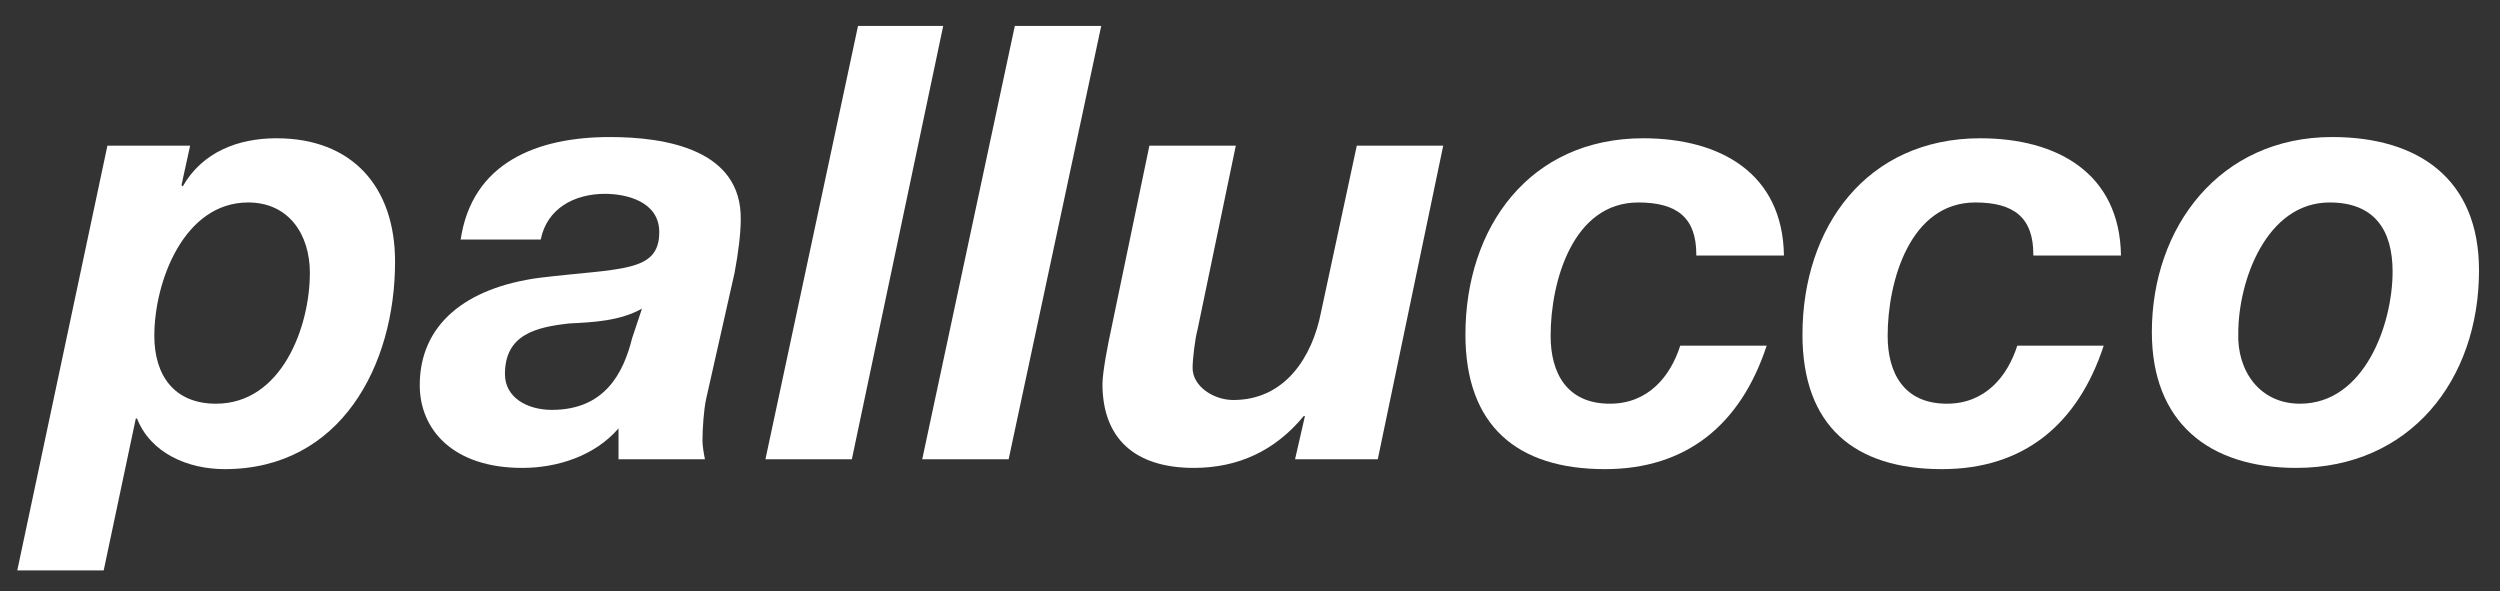 <?xml version="1.0" encoding="utf-8"?>
<!-- Generator: Adobe Illustrator 28.2.0, SVG Export Plug-In . SVG Version: 6.00 Build 0)  -->
<svg version="1.1" id="Livello_1" xmlns="http://www.w3.org/2000/svg" xmlns:xlink="http://www.w3.org/1999/xlink" x="0px" y="0px"
	 viewBox="0 0 202.5 47.9" style="enable-background:new 0 0 202.5 47.9;" xml:space="preserve">
<rect x="0" y="0" width="202.5" height="47.9" fill="#333333" stroke="none"/>
<style type="text/css">
	.st0{fill:#FFFFFF;}
</style>
<g>
	<path class="st0" d="M8.7,11.8h6.7L14.7,15l0.1,0.1c1.6-2.8,4.5-3.9,7.6-3.9c6.1,0,9.6,3.9,9.6,10c0,8.4-4.4,16.8-13.8,16.8
		c-3,0-6-1.3-7.1-4.1H11L8.4,46.2h-7L8.7,11.8z M12.5,27.2c0,3.2,1.6,5.5,5,5.5c5.3,0,7.6-6.2,7.6-10.6c0-3.1-1.7-5.7-5-5.7
		C14.9,16.4,12.5,22.8,12.5,27.2"/>
	<path class="st0" d="M37.3,19.5c0.9-6.4,6.3-8.4,12.1-8.4c4.5,0,10.7,1,10.6,6.7c0,1.1-0.2,2.7-0.5,4.3l-2.3,10.2
		c-0.2,0.9-0.3,2.5-0.3,3.4c0,0.4,0.1,1,0.2,1.5h-7v-2.5c-1.9,2.2-4.9,3.2-7.8,3.2c-5.6,0-8.3-3.1-8.3-6.7c0-4.9,3.7-7.9,9.7-8.7
		c6.6-0.8,9.7-0.4,9.7-3.7c0-2.5-2.7-3.1-4.4-3.1c-2.5,0-4.7,1.2-5.2,3.7H37.3z M52,25c-1.8,1-3.9,1.1-5.9,1.2
		c-2.7,0.3-5.2,0.9-5.2,4.1c0,1.9,1.8,2.9,3.8,2.9c4.3,0,5.8-3,6.5-5.8L52,25z"/>
	<polygon class="st0" points="69.5,2.1 76.4,2.1 69,37.2 62,37.2 	"/>
	<polygon class="st0" points="82.2,2.1 89.2,2.1 81.7,37.2 74.7,37.2 	"/>
	<path class="st0" d="M111.6,37.2h-6.7l0.8-3.5h-0.1c-2.3,2.8-5.3,4.2-8.9,4.2c-4.8,0-7.4-2.4-7.4-6.8c0-1,0.5-3.5,0.7-4.4l3.1-14.9
		h7L97,26.7c-0.2,0.7-0.4,2.4-0.4,3.1c0,1.5,1.7,2.6,3.3,2.6c4.2,0,6.4-3.5,7.1-7.1l2.9-13.5h7L111.6,37.2z"/>
	<path class="st0" d="M137.4,20.6c0-3-1.6-4.2-4.7-4.2c-5.3,0-7.1,6.4-7.1,10.8c0,3,1.3,5.5,4.8,5.5c3.1,0,4.9-2.2,5.7-4.7h7
		c-2.1,6.4-6.5,10-13.1,10c-7.1,0-11.3-3.5-11.3-10.9c0-8.7,5.2-15.9,14.4-15.9c6.2,0,11.3,2.8,11.4,9.5H137.4z"/>
	<path class="st0" d="M164.7,20.6c0-3-1.6-4.2-4.7-4.2c-5.3,0-7.1,6.4-7.1,10.8c0,3,1.3,5.5,4.8,5.5c3.1,0,4.9-2.2,5.7-4.7h7
		c-2.1,6.4-6.5,10-13.1,10c-7.1,0-11.3-3.5-11.3-10.9c0-8.7,5.2-15.9,14.4-15.9c6.2,0,11.3,2.8,11.4,9.5H164.7z"/>
	<path class="st0" d="M188.9,11.1c7,0,11.9,3.4,11.9,10.8c0,8.9-5.6,16-14.8,16c-7.1,0-11.7-3.7-11.7-11
		C174.3,18.4,179.8,11.1,188.9,11.1 M186.3,32.7c5.2,0,7.5-6.4,7.5-10.7c0-3.4-1.5-5.6-5.1-5.6c-5.1,0-7.4,6.3-7.4,10.6
		C181.2,30,183,32.7,186.3,32.7"/>
</g>
</svg>
